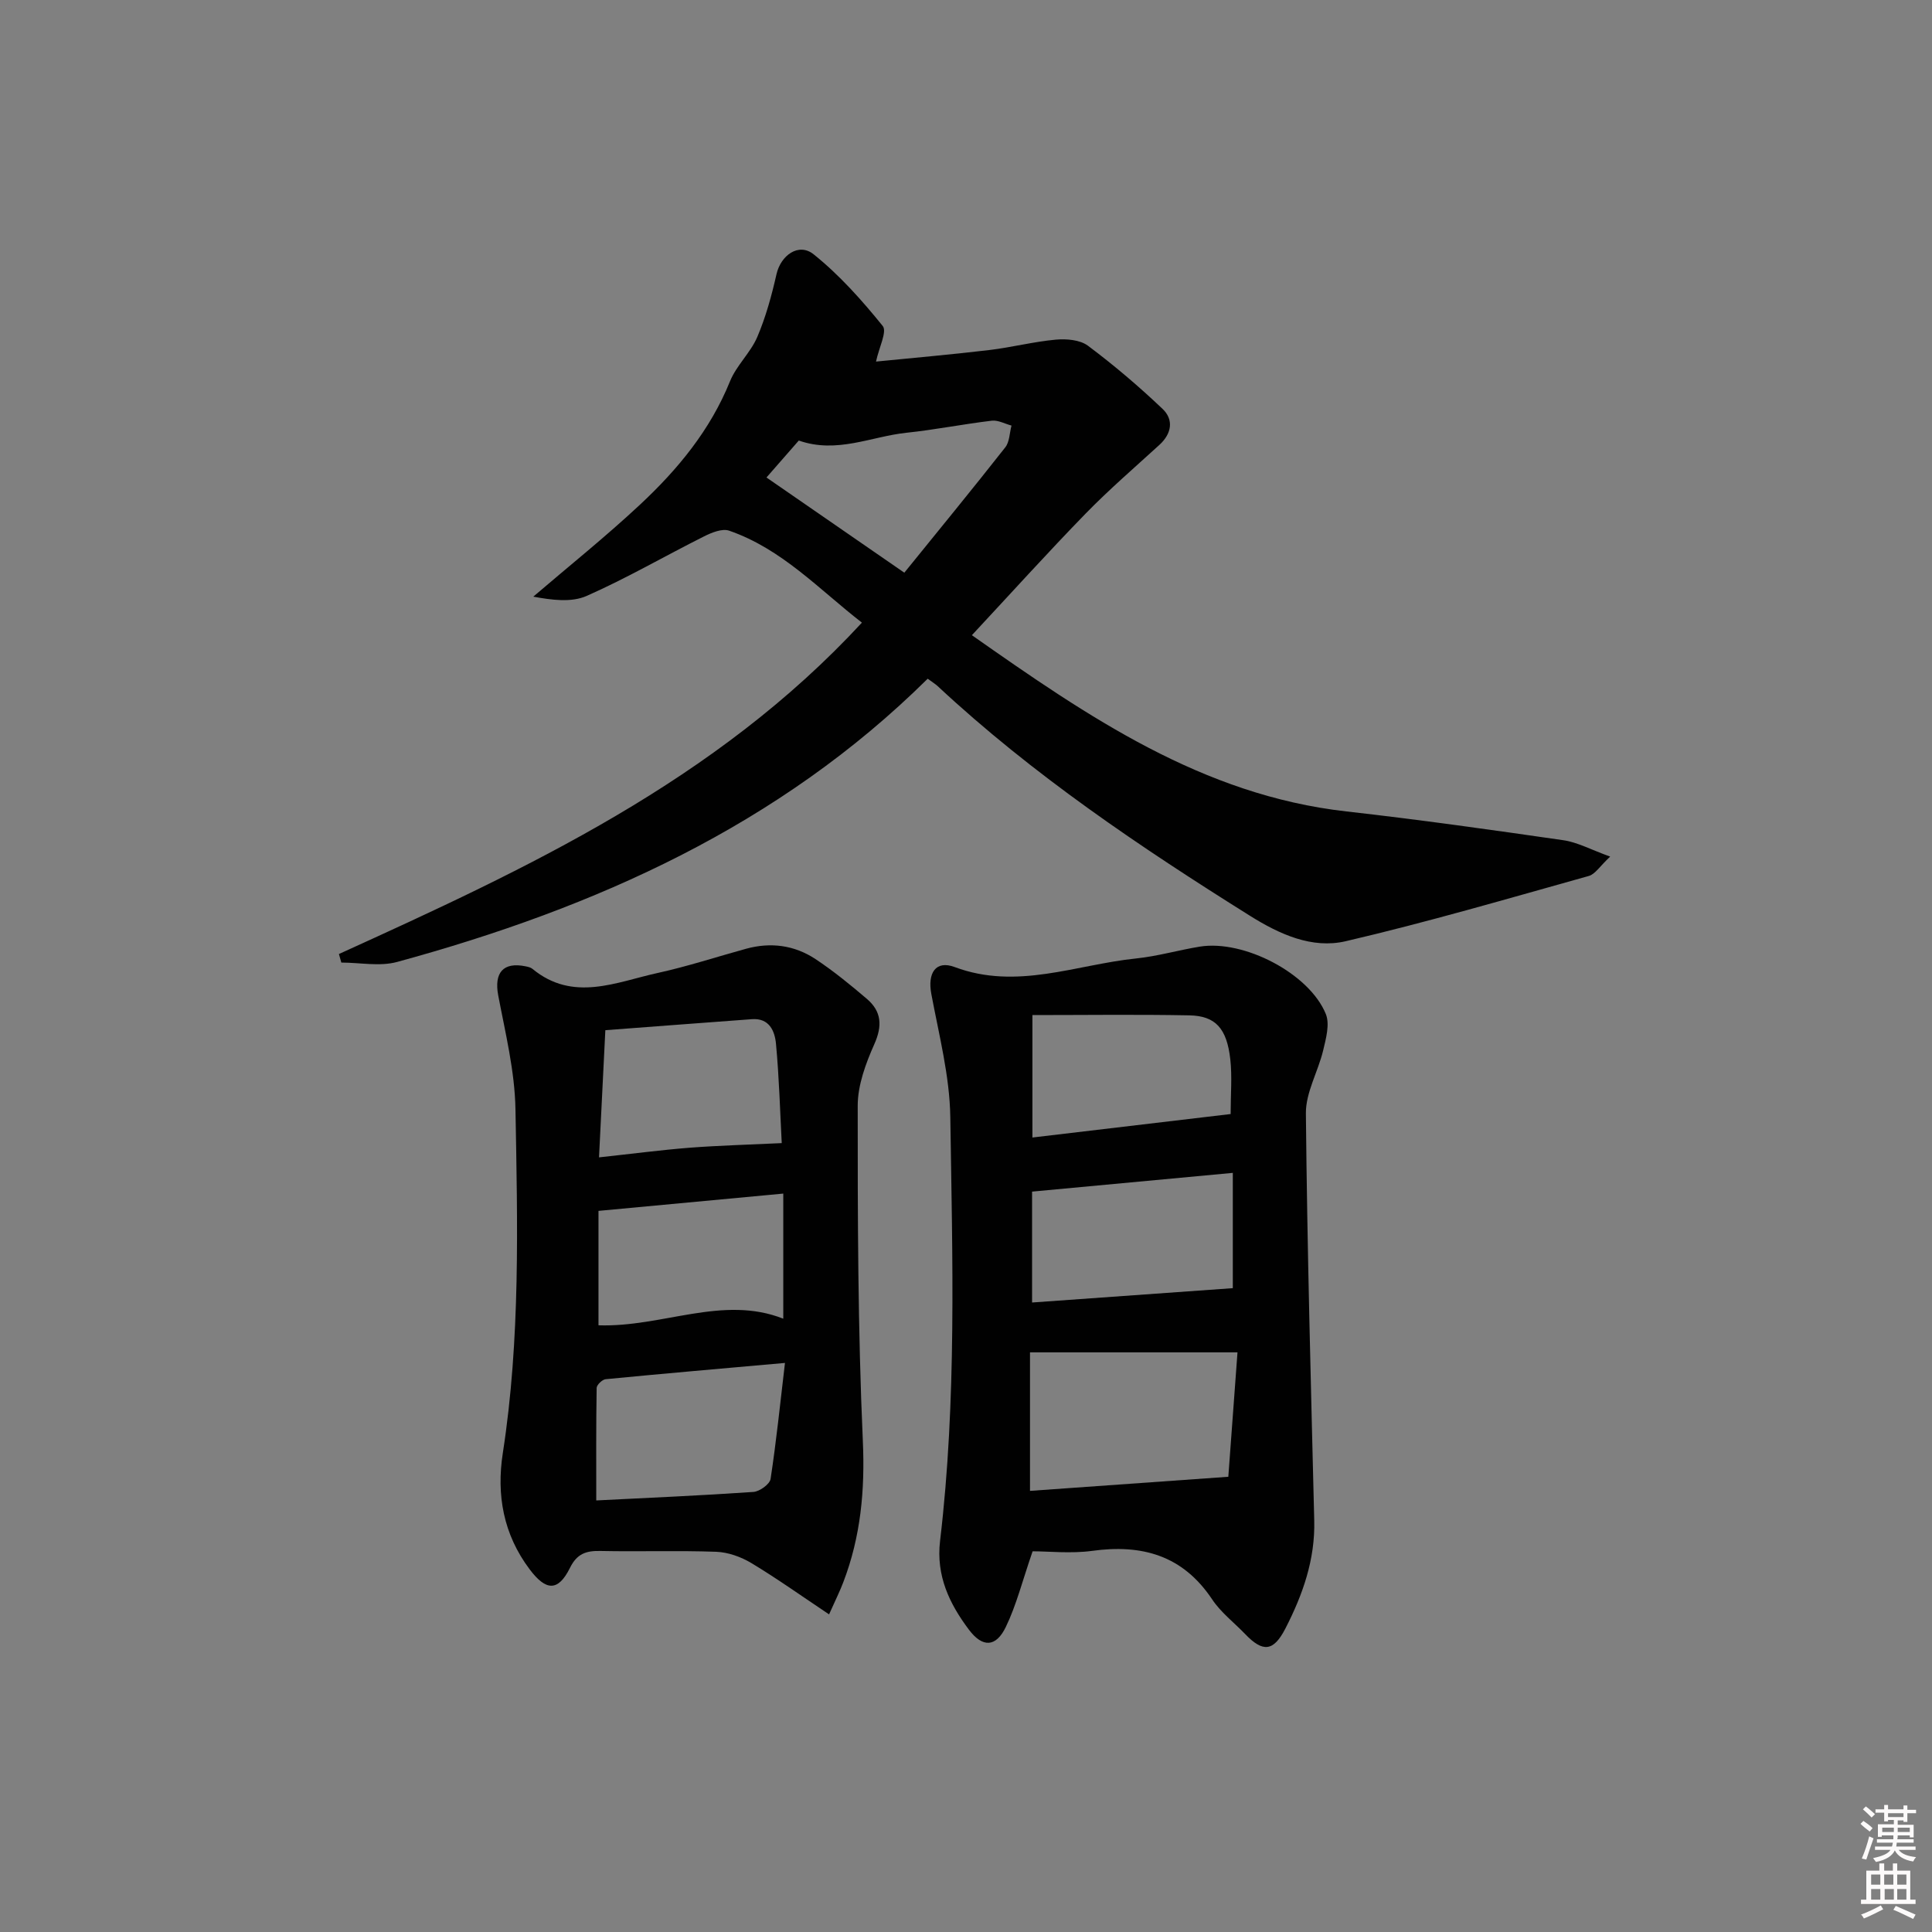 <svg enable-background="new 0 0 400 400" viewBox="0 0 400 400" xmlns="http://www.w3.org/2000/svg"><rect x="0" y="0" width="400" height="400" fill="#808080" stroke="none"/><path d="m385.2 377.6.6-.6c.6.4 1.3.9 1.9 1.5l-.6.7c-.8-.6-1.4-1.1-1.9-1.6zm.3 7.1c.6-1.4 1.1-2.9 1.5-4.5.3.1.6.3.9.4-.5 1.4-1 2.9-1.5 4.4l-.9-.2zm.2-10.1.6-.6c.7.5 1.3 1.1 1.9 1.6l-.7.7c-.6-.6-1.2-1.2-1.8-1.7zm8.4-.8h.8v.9h1.8v.7h-1.8v1.8h-.8v-.3h-1.2v.9h3.3v2.6h-.8v-.4h-2.5c0 .3 0 .6-.1.8h3.4v.7h-3.5c0 .3-.1.6-.1.8h4v.7h-3.5c.7.9 1.9 1.3 3.6 1.5-.2.2-.4.5-.6.9-1.9-.3-3.2-1.1-3.8-2.3-.5 1.1-1.8 2-3.9 2.4-.2-.3-.4-.5-.6-.8 1.9-.4 3.1-.9 3.6-1.7h-3.2v-.7h3.5c.1-.2.1-.5.2-.8h-3.3v-.7h3.4c0-.2 0-.5 0-.8h-2.4v.3h-.8v-2.6h3.3v-.9h-1.2v.3h-.8v-1.8h-1.8v-.7h1.8v-.9h.8v.9h3.2zm-4.4 5.5h2.4c0-.3 0-.6 0-.9h-2.4zm1.2-3.1h3.2v-.8h-3.2zm4.4 2.2h-2.4v.9h2.5v-.9z" fill="#fcfafa"/><path d="m389.2 385.8h.9v1.5h1.8v-1.5h.9v1.5h2.7v6h1.1v.9h-11.3v-.9h1.1v-6h2.7v-1.5zm.2 8.7.5.8c-1.2.6-2.5 1.3-4 1.9-.2-.3-.3-.6-.6-.8 1.6-.6 3-1.3 4.1-1.9zm-2-4.3h1.9v-2.1h-1.9zm0 3.1h1.9v-2.2h-1.9zm2.7-3.1h1.9v-2.1h-1.9zm.1 3.1h1.9v-2.2h-1.9zm2.3 1.3c1.4.6 2.7 1.2 4.1 1.8l-.5.9c-1.5-.7-2.8-1.4-4.1-1.9zm2.2-6.5h-1.9v2.1h1.9zm-1.9 5.2h1.9v-2.2h-1.9z" fill="#fcfafa"/><g fill="#010101"><path d="m70.17 197.52c39.09-17.76 77.98-35.82 108.28-68.61-8.86-6.87-16.55-15.26-27.49-19.04-1.44-.5-3.64.4-5.21 1.19-8.12 4.07-16 8.66-24.29 12.32-3.2 1.41-7.27.84-11.05.15 7.39-6.33 15-12.42 22.1-19.05 7.8-7.28 14.54-15.42 18.63-25.54 1.33-3.28 4.25-5.91 5.65-9.18 1.77-4.15 2.98-8.6 3.98-13.01.88-3.86 4.57-6.59 7.68-4.1 5.33 4.27 9.99 9.5 14.31 14.84.94 1.16-.78 4.47-1.39 7.37 7.62-.76 15.56-1.45 23.47-2.39 4.61-.55 9.14-1.73 13.75-2.15 2.2-.2 5.01.03 6.66 1.26 5.4 4.04 10.56 8.43 15.45 13.08 2.34 2.23 1.9 5.11-.65 7.44-5.12 4.68-10.39 9.22-15.23 14.18-7.87 8.08-15.43 16.46-23.6 25.23 24.08 16.91 47.69 33.12 77.55 36.49 15.01 1.69 29.97 3.8 44.92 5.96 2.94.43 5.72 1.97 9.68 3.39-2.13 1.98-3.1 3.64-4.43 4.01-16.73 4.68-33.42 9.57-50.33 13.51-6.96 1.62-13.67-1.42-19.79-5.25-22.74-14.24-44.96-29.18-64.66-47.54-.48-.45-1.06-.8-2.09-1.56-30.73 30.42-68.79 47.44-109.85 58.64-3.59.98-7.68.13-11.55.13-.16-.6-.33-1.18-.5-1.77zm88.52-98.66c9.68 6.69 19.03 13.14 28.54 19.71 6.97-8.61 14.03-17.21 20.9-25.95.9-1.14.88-2.99 1.29-4.51-1.36-.36-2.77-1.16-4.07-1.01-5.92.7-11.78 1.88-17.7 2.5-7.29.77-14.38 4.38-22.27 1.61-2.26 2.59-4.64 5.31-6.69 7.65z"/><path d="m213.79 321.18c-2.14 6.2-3.37 11.18-5.56 15.69-2.03 4.19-4.81 4.3-7.64.52-4.03-5.37-6.81-11.15-5.96-18.36 3.46-29.17 2.56-58.49 2.12-87.75-.13-8.52-2.35-17.03-3.93-25.49-.81-4.32.89-7.05 4.84-5.57 12.88 4.82 25.09-.5 37.55-1.78 4.43-.46 8.78-1.73 13.19-2.45 9.11-1.48 22.68 5.54 26.1 13.96.85 2.1.03 5.07-.55 7.51-1.05 4.4-3.62 8.72-3.58 13.05.27 28.11 1.04 56.21 1.73 84.31.2 8.07-2.38 15.35-5.97 22.34-2.46 4.79-4.66 4.98-8.3 1.19-2.3-2.4-5.06-4.5-6.87-7.22-6.09-9.13-14.55-11.47-24.91-10.03-4.39.58-8.93.08-12.26.08zm40.52-15.43c.6-8.14 1.26-17.11 1.9-25.76-15.04 0-28.93 0-42.96 0v28.68c13.43-.96 26.57-1.89 41.06-2.92zm-40.63-36.08c14.26-1.02 27.87-1.99 41.56-2.97 0-7.54 0-15.45 0-23.87-14.05 1.31-27.7 2.58-41.56 3.88zm41.11-39.02c0-4.06.33-7.73-.07-11.33-.72-6.41-3.06-8.99-8.46-9.1-10.74-.21-21.49-.06-32.51-.06v25.35c13.85-1.64 27.28-3.23 41.04-4.86z"/><path d="m171.65 334.24c-5.9-3.94-10.87-7.49-16.1-10.63-2.14-1.28-4.8-2.24-7.27-2.33-7.98-.29-15.99 0-23.98-.17-2.96-.06-4.84.56-6.29 3.49-2.46 4.97-4.98 4.79-8.33.34-5.47-7.25-6.92-15.43-5.58-24.08 3.66-23.65 3.05-47.46 2.62-71.23-.14-7.87-2.09-15.75-3.57-23.55-.88-4.67 1.01-6.98 5.68-6.01.48.1 1.03.21 1.39.51 8.44 6.96 17.32 2.75 26 .85 6.15-1.35 12.17-3.33 18.25-5 5.09-1.4 10-.75 14.36 2.13 3.73 2.47 7.24 5.34 10.65 8.25 3.03 2.59 3.24 5.56 1.54 9.37-1.78 4-3.44 8.48-3.44 12.75-.01 23.13.03 46.28 1.06 69.37.46 10.21-.43 19.83-4.04 29.27-.69 1.83-1.57 3.58-2.95 6.67zm-9.13-52.06c-13.12 1.17-25.13 2.2-37.13 3.37-.7.07-1.85 1.17-1.86 1.81-.13 7.72-.08 15.44-.08 23.29 10.7-.54 21.62-1.01 32.53-1.76 1.29-.09 3.39-1.6 3.56-2.69 1.19-7.8 1.99-15.65 2.98-24.02zm-.67-45.51c-.34-6.39-.53-13.49-1.19-20.56-.24-2.6-1.36-5.37-4.98-5.1-10.07.74-20.14 1.51-30.35 2.28-.46 9.24-.88 17.7-1.31 26.33 6.92-.75 12.85-1.53 18.8-2 6.05-.46 12.14-.62 19.03-.95zm-37.94 14.03v23.69c13.26.44 25.7-6.32 38.26-1.37 0-8.68 0-17.06 0-25.9-13.14 1.23-25.48 2.39-38.26 3.58z"/></g></svg>
